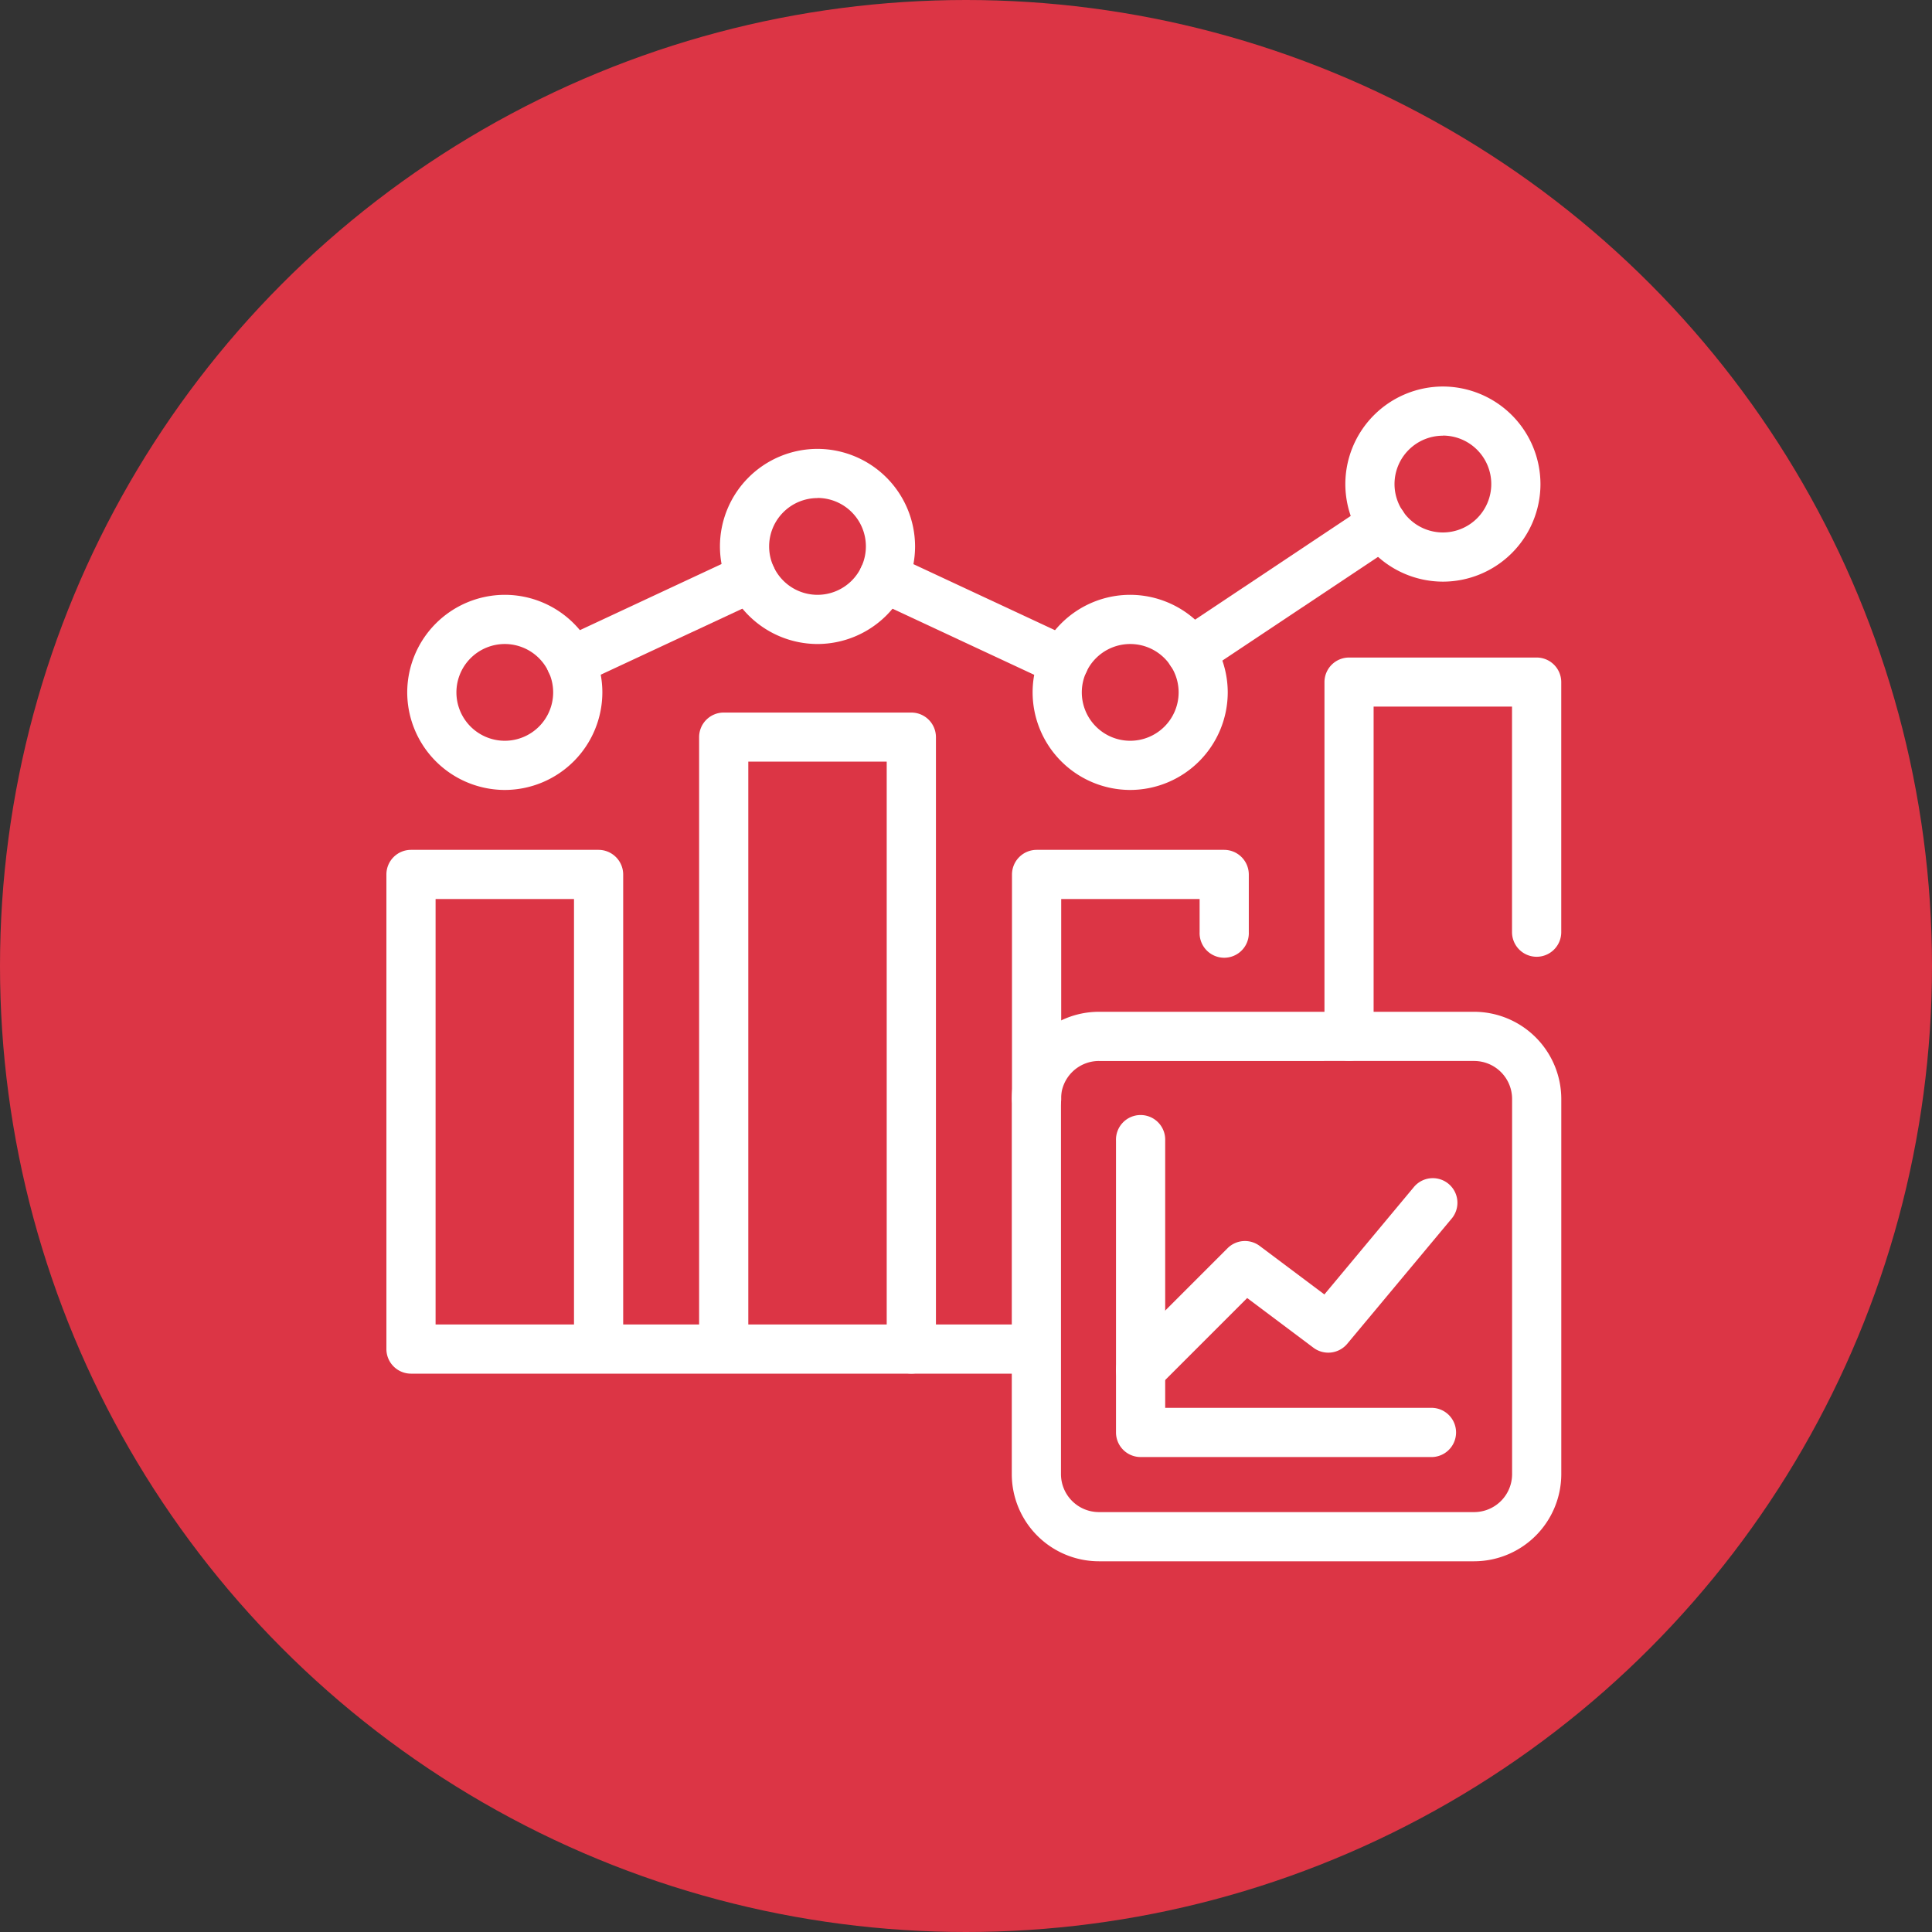 <svg xmlns="http://www.w3.org/2000/svg" width="50" height="50"><rect width="100%" height="100%" fill="#333333" stroke="none"/><defs><clipPath id="a"><path d="M0 0h50v50H0z"/></clipPath></defs><g clip-path="url(#a)" data-name="Financial Performance Analytics"><circle cx="25" cy="25" r="25" fill="#dc3545" data-name="Ellipse 112"/><g fill="#fff" data-name="Group 22951"><path d="M10.636 35.55a.637.637 0 0 1-.636-.637V22.631a.637.637 0 0 1 .636-.637h4.855a.64.64 0 0 1 .637.637v11.646h10.693a.637.637 0 0 1 0 1.273zm.637-1.273h3.582v-11.01h-3.582Z" data-name="Path 14445"/><path d="M23.584 35.548a.637.637 0 0 1-.636-.637v-15.2h-3.582v15.2a.637.637 0 0 1-1.273 0V19.077a.637.637 0 0 1 .637-.636h4.855a.637.637 0 0 1 .637.636v15.837a.637.637 0 0 1-.638.634" data-name="Path 14446"/><path d="M26.827 29.076a.637.637 0 0 1-.637-.637v-5.808a.64.64 0 0 1 .637-.637h4.855a.64.64 0 0 1 .637.637v1.493a.637.637 0 1 1-1.273 0v-.857h-3.582v5.173a.637.637 0 0 1-.637.636" data-name="Path 14447"/><path d="M34.913 27.454a.64.64 0 0 1-.636-.637v-9.163a.637.637 0 0 1 .636-.637h4.855a.637.637 0 0 1 .637.637v6.47a.637.637 0 0 1-.637.637.637.637 0 0 1-.637-.637v-5.837h-3.582v8.535a.637.637 0 0 1-.636.632" data-name="Path 14448"/><path d="M13.064 20.444a2.53 2.53 0 0 1-2.525-2.525 2.53 2.53 0 0 1 2.525-2.525 2.527 2.527 0 0 1 2.525 2.525 2.53 2.53 0 0 1-2.525 2.525m0-3.777a1.253 1.253 0 0 0-1.252 1.252 1.253 1.253 0 0 0 1.252 1.252 1.253 1.253 0 0 0 1.252-1.252 1.253 1.253 0 0 0-1.252-1.252" data-name="Path 14449"/><path d="M21.157 16.667a2.53 2.53 0 0 1-2.525-2.525 2.527 2.527 0 0 1 2.525-2.525 2.53 2.53 0 0 1 2.525 2.525 2.53 2.53 0 0 1-2.525 2.525m0-3.777a1.253 1.253 0 0 0-1.252 1.252 1.253 1.253 0 0 0 1.252 1.252 1.253 1.253 0 0 0 1.252-1.252 1.253 1.253 0 0 0-1.252-1.255Z" data-name="Path 14450"/><path d="M29.249 20.444a2.53 2.53 0 0 1-2.525-2.525 2.527 2.527 0 0 1 2.525-2.525 2.53 2.53 0 0 1 2.525 2.525 2.53 2.53 0 0 1-2.525 2.525m0-3.777a1.253 1.253 0 0 0-1.252 1.252 1.253 1.253 0 0 0 1.252 1.252 1.253 1.253 0 0 0 1.254-1.252 1.253 1.253 0 0 0-1.254-1.252" data-name="Path 14451"/><path d="M37.342 15.053a2.53 2.53 0 0 1-2.525-2.525 2.53 2.53 0 0 1 2.525-2.525 2.53 2.53 0 0 1 2.525 2.525 2.527 2.527 0 0 1-2.525 2.525m0-3.777a1.253 1.253 0 0 0-1.252 1.252 1.253 1.253 0 0 0 1.252 1.252 1.253 1.253 0 0 0 1.252-1.252 1.253 1.253 0 0 0-1.252-1.255Z" data-name="Path 14452"/><path d="M14.772 17.756a.64.64 0 0 1-.577-.367.63.63 0 0 1-.021-.486.63.63 0 0 1 .329-.359l4.672-2.181a.6.6 0 0 1 .268-.059.64.64 0 0 1 .579.368.637.637 0 0 1-.308.846l-4.672 2.179a.65.65 0 0 1-.27.059" data-name="Path 14453"/><path d="M27.539 17.758a.65.65 0 0 1-.27-.059l-4.671-2.179a.64.64 0 0 1-.308-.847.64.64 0 0 1 .578-.367.6.6 0 0 1 .269.06l4.67 2.179a.64.64 0 0 1 .309.847.64.64 0 0 1-.577.366" data-name="Path 14454"/><path d="M30.82 17.51a.63.63 0 0 1-.529-.283.637.637 0 0 1 .176-.883l4.953-3.3a.64.64 0 0 1 .353-.107.64.64 0 0 1 .53.283.64.64 0 0 1-.176.883l-4.953 3.3a.64.64 0 0 1-.353.107Z" data-name="Path 14455"/><path d="M28.44 40.406a2.257 2.257 0 0 1-2.255-2.255V28.44a2.257 2.257 0 0 1 2.255-2.255h9.711a2.26 2.26 0 0 1 2.255 2.255v9.711a2.26 2.26 0 0 1-2.255 2.255Zm0-12.948a.983.983 0 0 0-.982.982v9.711a.983.983 0 0 0 .982.982h9.711a.983.983 0 0 0 .982-.982V28.44a.983.983 0 0 0-.982-.982Z" data-name="Path 14456"/><path d="M29.518 37.708a.637.637 0 0 1-.636-.637v-7.552a.637.637 0 1 1 1.273 0v6.916h6.916a.637.637 0 0 1 0 1.273Z" data-name="Path 14457"/><path d="M29.519 36.09a.636.636 0 0 1-.45-1.086l2.7-2.7a.636.636 0 0 1 .832-.059l1.674 1.255 2.31-2.772a.637.637 0 1 1 .979.815l-2.7 3.237a.64.64 0 0 1-.871.1l-1.716-1.287L29.97 35.9a.63.63 0 0 1-.451.19" data-name="Path 14458"/></g></g></svg>